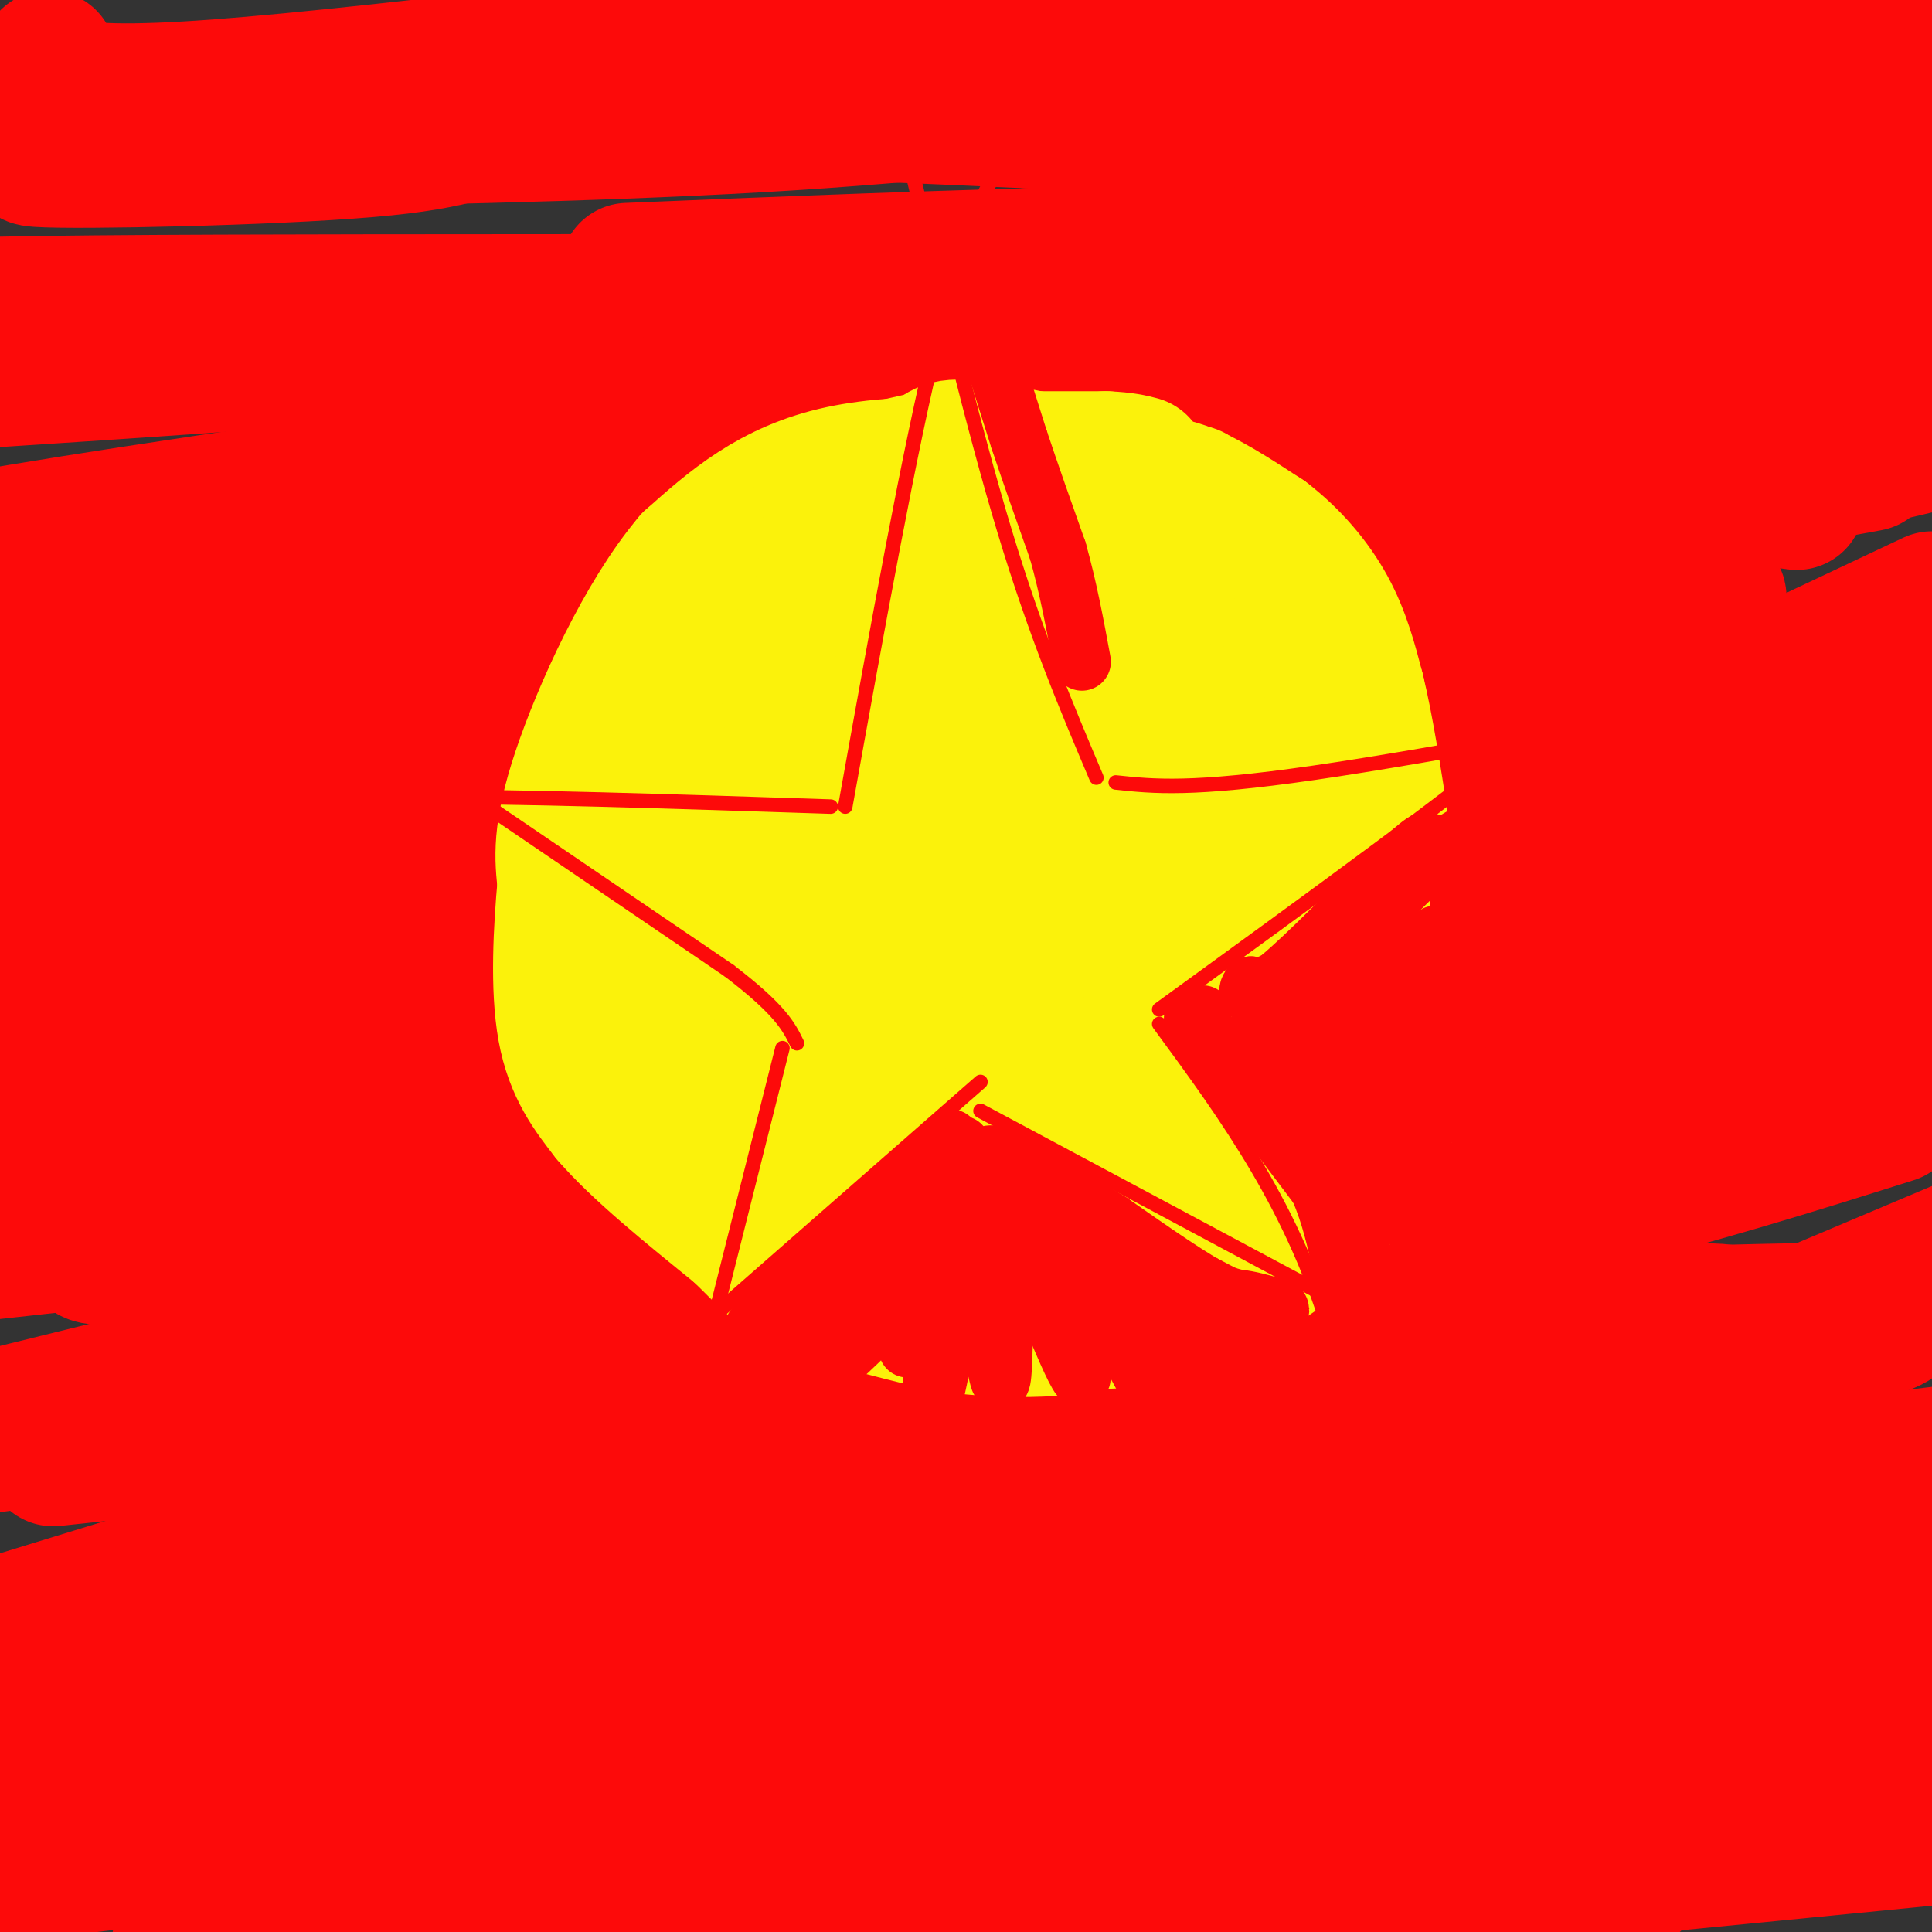<svg viewBox='0 0 400 400' version='1.1' xmlns='http://www.w3.org/2000/svg' xmlns:xlink='http://www.w3.org/1999/xlink'><rect x="0" y="0" width="400" height="400" fill="#333333" stroke="none"/><g fill='none' stroke='#FD0A0A' stroke-width='28' stroke-linecap='round' stroke-linejoin='round'><path d='M10,12c-0.733,4.356 -1.467,8.711 35,6c36.467,-2.711 110.133,-12.489 144,-16c33.867,-3.511 27.933,-0.756 22,2'/><path d='M211,4c3.356,1.544 0.745,4.404 33,3c32.255,-1.404 99.376,-7.070 128,-6c28.624,1.070 18.750,8.877 15,13c-3.750,4.123 -1.375,4.561 1,5'/><path d='M388,19c-0.033,-0.349 -0.617,-3.722 -21,-5c-20.383,-1.278 -60.565,-0.459 -96,2c-35.435,2.459 -66.124,6.560 -101,9c-34.876,2.440 -73.938,3.220 -113,4'/><path d='M57,29c-32.353,1.559 -56.735,3.456 -49,4c7.735,0.544 47.589,-0.267 68,-2c20.411,-1.733 21.380,-4.390 31,-6c9.620,-1.610 27.891,-2.174 47,-2c19.109,0.174 39.054,1.087 59,2'/><path d='M213,25c13.356,1.067 17.244,2.733 47,2c29.756,-0.733 85.378,-3.867 141,-7'/><path d='M398,20c-32.867,10.244 -65.733,20.489 -113,29c-47.267,8.511 -108.933,15.289 -160,20c-51.067,4.711 -91.533,7.356 -132,10'/><path d='M36,74c27.685,-3.829 55.370,-7.658 97,-12c41.630,-4.342 97.205,-9.198 159,-12c61.795,-2.802 129.810,-3.552 86,0c-43.810,3.552 -199.444,11.406 -294,14c-94.556,2.594 -128.034,-0.071 -84,-1c44.034,-0.929 165.581,-0.123 240,-1c74.419,-0.877 101.709,-3.439 129,-6'/><path d='M369,56c-49.846,9.137 -238.959,34.981 -326,48c-87.041,13.019 -72.008,13.213 -36,12c36.008,-1.213 92.991,-3.832 168,-15c75.009,-11.168 168.044,-30.885 198,-39c29.956,-8.115 -3.166,-4.629 -22,0c-18.834,4.629 -23.378,10.400 -83,21c-59.622,10.600 -174.320,26.029 -232,35c-57.680,8.971 -58.340,11.486 -59,14'/><path d='M5,136c135.648,-14.060 271.296,-28.120 272,-25c0.704,3.120 -133.535,23.418 -178,31c-44.465,7.582 0.844,2.446 17,2c16.156,-0.446 3.159,3.797 56,-5c52.841,-8.797 171.519,-30.634 168,-28c-3.519,2.634 -129.234,29.741 -193,45c-63.766,15.259 -65.584,18.672 -73,23c-7.416,4.328 -20.431,9.573 44,3c64.431,-6.573 206.308,-24.962 257,-30c50.692,-5.038 10.198,3.275 -40,15c-50.198,11.725 -110.099,26.863 -170,42'/><path d='M165,209c-62.000,13.833 -132.000,27.417 -202,41'/><path d='M104,224c121.303,-21.863 242.606,-43.726 213,-36c-29.606,7.726 -210.121,45.040 -272,59c-61.879,13.960 -5.121,4.566 26,-2c31.121,-6.566 36.606,-10.305 92,-21c55.394,-10.695 160.697,-28.348 266,-46'/><path d='M343,201c-167.250,27.500 -334.500,55.000 -324,59c10.500,4.000 198.750,-15.500 387,-35'/><path d='M392,231c-20.378,6.422 -40.756,12.844 -66,19c-25.244,6.156 -55.356,12.044 -117,21c-61.644,8.956 -154.822,20.978 -248,33'/><path d='M11,302c93.083,-9.917 186.167,-19.833 251,-25c64.833,-5.167 101.417,-5.583 138,-6'/><path d='M392,272c2.067,1.800 4.133,3.600 -60,14c-64.133,10.400 -194.467,29.400 -272,43c-77.533,13.600 -102.267,21.800 -127,30'/><path d='M126,332c47.917,-6.083 95.833,-12.167 154,-17c58.167,-4.833 126.583,-8.417 195,-12'/><path d='M303,328c0.000,0.000 -325.000,48.000 -325,48'/><path d='M60,360c21.444,-3.933 42.889,-7.867 115,-17c72.111,-9.133 194.889,-23.467 172,-18c-22.889,5.467 -191.444,30.733 -360,56'/><path d='M78,366c66.673,-7.935 133.345,-15.869 189,-21c55.655,-5.131 100.292,-7.458 105,-7c4.708,0.458 -30.512,3.702 -93,15c-62.488,11.298 -152.244,30.649 -242,50'/><path d='M236,384c72.667,-8.333 145.333,-16.667 120,-12c-25.333,4.667 -148.667,22.333 -272,40'/><path d='M398,354c-13.250,5.167 -26.500,10.333 -91,21c-64.500,10.667 -180.250,26.833 -296,43'/><path d='M238,370c0.000,0.000 241.000,-33.000 241,-33'/><path d='M395,353c0.000,0.000 -287.000,47.000 -287,47'/><path d='M173,386c35.333,-7.167 70.667,-14.333 111,-20c40.333,-5.667 85.667,-9.833 131,-14'/><path d='M397,355c-16.417,4.583 -32.833,9.167 -93,18c-60.167,8.833 -164.083,21.917 -268,35'/><path d='M125,375c23.023,-7.260 46.046,-14.519 109,-23c62.954,-8.481 165.838,-18.182 129,-21c-36.838,-2.818 -213.400,1.247 -283,4c-69.600,2.753 -32.238,4.193 15,-14c47.238,-18.193 104.352,-56.021 128,-72c23.648,-15.979 13.828,-10.110 9,-9c-4.828,1.110 -4.665,-2.540 -44,0c-39.335,2.540 -118.167,11.270 -197,20'/><path d='M1,258c21.389,-10.855 42.778,-21.710 67,-30c24.222,-8.290 51.277,-14.014 106,-33c54.723,-18.986 137.114,-51.234 167,-64c29.886,-12.766 7.269,-6.051 -3,-4c-10.269,2.051 -8.188,-0.563 -21,3c-12.812,3.563 -40.518,13.304 -97,26c-56.482,12.696 -141.741,28.348 -227,44'/><path d='M78,183c29.404,-7.356 58.807,-14.711 112,-31c53.193,-16.289 130.175,-41.510 152,-51c21.825,-9.490 -11.509,-3.247 -69,12c-57.491,15.247 -139.140,39.499 -194,54c-54.860,14.501 -82.930,19.250 -111,24'/><path d='M30,187c141.250,-37.250 282.500,-74.500 356,-92c73.500,-17.500 79.250,-15.250 85,-13'/><path d='M387,96c-42.000,7.667 -84.000,15.333 -151,30c-67.000,14.667 -159.000,36.333 -251,58'/><path d='M19,175c118.470,-32.893 236.940,-65.786 271,-77c34.060,-11.214 -16.292,-0.750 -58,12c-41.708,12.750 -74.774,27.786 -115,39c-40.226,11.214 -87.613,18.607 -135,26'/><path d='M49,156c106.506,-30.940 213.012,-61.881 261,-77c47.988,-15.119 37.458,-14.417 -16,2c-53.458,16.417 -149.845,48.548 -219,67c-69.155,18.452 -111.077,23.226 -153,28'/><path d='M11,126c56.833,-18.750 113.667,-37.500 95,-33c-18.667,4.500 -112.833,32.250 -207,60'/><path d='M120,104c86.444,-24.467 172.889,-48.933 170,-44c-2.889,4.933 -95.111,39.267 -164,62c-68.889,22.733 -114.444,33.867 -160,45'/><path d='M57,165c106.917,-26.917 213.833,-53.833 194,-49c-19.833,4.833 -166.417,41.417 -313,78'/><path d='M115,181c40.556,-8.667 81.111,-17.333 76,-14c-5.111,3.333 -55.889,18.667 -100,31c-44.111,12.333 -81.556,21.667 -119,31'/><path d='M124,188c25.200,-6.778 50.400,-13.556 80,-23c29.600,-9.444 63.600,-21.556 28,-13c-35.600,8.556 -140.800,37.778 -246,67'/><path d='M77,194c8.579,-0.850 17.158,-1.701 64,-14c46.842,-12.299 131.947,-36.047 156,-44c24.053,-7.953 -12.944,-0.111 -48,13c-35.056,13.111 -68.169,31.491 -111,47c-42.831,15.509 -95.380,28.145 -137,41c-41.620,12.855 -72.310,25.927 -103,39'/><path d='M110,240c45.839,-10.030 91.679,-20.060 140,-29c48.321,-8.940 99.125,-16.792 115,-17c15.875,-0.208 -3.179,7.226 -86,29c-82.821,21.774 -229.411,57.887 -376,94'/><path d='M84,286c41.202,-8.411 82.405,-16.821 119,-22c36.595,-5.179 68.583,-7.125 81,-9c12.417,-1.875 5.262,-3.679 -49,11c-54.262,14.679 -155.631,45.839 -257,77'/><path d='M6,339c68.458,-16.256 136.917,-32.512 207,-45c70.083,-12.488 141.792,-21.208 118,-13c-23.792,8.208 -143.083,33.345 -217,47c-73.917,13.655 -102.458,15.827 -131,18'/><path d='M51,322c64.054,-13.051 128.108,-26.102 188,-36c59.892,-9.898 115.620,-16.643 119,-14c3.380,2.643 -45.590,14.673 -114,30c-68.410,15.327 -156.260,33.951 -217,46c-60.740,12.049 -94.370,17.525 -128,23'/><path d='M118,336c0.000,0.000 292.000,-36.000 292,-36'/><path d='M320,336c-54.917,11.083 -109.833,22.167 -164,31c-54.167,8.833 -107.583,15.417 -161,22'/><path d='M1,390c-17.583,1.167 -35.167,2.333 54,-11c89.167,-13.333 285.083,-41.167 481,-69'/><path d='M359,353c-102.592,10.874 -205.183,21.748 -242,27c-36.817,5.252 -7.858,4.882 13,2c20.858,-2.882 33.616,-8.276 64,-14c30.384,-5.724 78.396,-11.778 121,-16c42.604,-4.222 79.802,-6.611 117,-9'/><path d='M392,360c-63.867,6.156 -127.733,12.311 -125,13c2.733,0.689 72.067,-4.089 118,-9c45.933,-4.911 68.467,-9.956 91,-15'/><path d='M294,390c0.000,0.000 225.000,-37.000 225,-37'/><path d='M398,377c-82.000,9.333 -164.000,18.667 -151,18c13.000,-0.667 121.000,-11.333 229,-22'/><path d='M338,390c-28.533,3.489 -57.067,6.978 -54,0c3.067,-6.978 37.733,-24.422 68,-37c30.267,-12.578 56.133,-20.289 82,-28'/><path d='M371,273c0.000,0.000 71.000,-30.000 71,-30'/><path d='M266,248c0.000,0.000 161.000,-55.000 161,-55'/><path d='M351,193c-25.746,3.007 -51.493,6.014 -95,17c-43.507,10.986 -104.776,29.953 -71,20c33.776,-9.953 162.597,-48.824 214,-65c51.403,-16.176 25.388,-9.656 -7,-1c-32.388,8.656 -71.148,19.449 -96,27c-24.852,7.551 -35.795,11.859 -39,14c-3.205,2.141 1.330,2.115 9,1c7.670,-1.115 18.477,-3.319 45,-11c26.523,-7.681 68.761,-20.841 111,-34'/><path d='M316,177c-22.800,2.689 -45.600,5.378 -58,9c-12.400,3.622 -14.400,8.178 11,-2c25.400,-10.178 78.200,-35.089 131,-60'/><path d='M372,104c-14.200,-1.911 -28.400,-3.822 -48,-1c-19.600,2.822 -44.600,10.378 -30,4c14.600,-6.378 68.800,-26.689 123,-47'/><path d='M383,57c-68.679,11.262 -137.357,22.524 -170,30c-32.643,7.476 -29.250,11.167 8,1c37.250,-10.167 108.357,-34.190 145,-45c36.643,-10.810 38.821,-8.405 41,-6'/><path d='M396,37c-11.716,0.758 -23.432,1.515 -61,9c-37.568,7.485 -100.987,21.697 -130,29c-29.013,7.303 -23.619,7.697 3,2c26.619,-5.697 74.463,-17.485 65,-22c-9.463,-4.515 -76.231,-1.758 -143,1'/></g>
<g fill='none' stroke='#FBF20B' stroke-width='28' stroke-linecap='round' stroke-linejoin='round'><path d='M198,113c-8.476,-0.435 -16.952,-0.869 -20,-2c-3.048,-1.131 -0.667,-2.958 -6,3c-5.333,5.958 -18.381,19.702 -25,28c-6.619,8.298 -6.810,11.149 -7,14'/><path d='M140,156c-2.324,5.305 -4.633,11.566 -6,18c-1.367,6.434 -1.791,13.040 0,22c1.791,8.960 5.797,20.274 9,27c3.203,6.726 5.601,8.863 8,11'/><path d='M151,234c5.689,5.756 15.911,14.644 27,20c11.089,5.356 23.044,7.178 35,9'/><path d='M213,263c8.798,1.679 13.292,1.375 24,-1c10.708,-2.375 27.631,-6.821 36,-14c8.369,-7.179 8.185,-17.089 8,-27'/><path d='M281,221c0.889,-12.733 -0.889,-31.067 -5,-48c-4.111,-16.933 -10.556,-32.467 -17,-48'/><path d='M259,125c-3.054,-9.088 -2.190,-7.807 -4,-9c-1.810,-1.193 -6.295,-4.860 -17,-6c-10.705,-1.140 -27.630,0.246 -38,3c-10.370,2.754 -14.185,6.877 -18,11'/><path d='M182,124c-8.444,10.911 -20.556,32.689 -25,46c-4.444,13.311 -1.222,18.156 2,23'/><path d='M159,193c1.110,8.563 2.885,18.470 5,24c2.115,5.530 4.569,6.681 13,11c8.431,4.319 22.837,11.805 34,14c11.163,2.195 19.081,-0.903 27,-4'/><path d='M238,238c7.595,-2.560 13.083,-6.958 17,-9c3.917,-2.042 6.262,-1.726 4,-13c-2.262,-11.274 -9.131,-34.137 -16,-57'/><path d='M243,159c-3.100,-12.072 -2.852,-13.751 -9,-16c-6.148,-2.249 -18.694,-5.067 -29,-5c-10.306,0.067 -18.373,3.019 -23,9c-4.627,5.981 -5.813,14.990 -7,24'/><path d='M175,171c-0.158,9.920 2.947,22.719 8,33c5.053,10.281 12.053,18.042 19,23c6.947,4.958 13.842,7.112 19,8c5.158,0.888 8.581,0.508 13,0c4.419,-0.508 9.834,-1.145 13,-3c3.166,-1.855 4.083,-4.927 5,-8'/><path d='M252,224c1.447,-4.392 2.563,-11.373 1,-22c-1.563,-10.627 -5.805,-24.900 -9,-35c-3.195,-10.100 -5.341,-16.029 -9,-20c-3.659,-3.971 -8.829,-5.986 -14,-8'/><path d='M221,139c-5.488,-1.355 -12.206,-0.741 -17,0c-4.794,0.741 -7.662,1.610 -11,5c-3.338,3.390 -7.145,9.301 -10,13c-2.855,3.699 -4.757,5.186 -2,13c2.757,7.814 10.172,21.956 15,30c4.828,8.044 7.067,9.991 12,12c4.933,2.009 12.559,4.079 18,4c5.441,-0.079 8.697,-2.308 11,-5c2.303,-2.692 3.651,-5.846 5,-9'/><path d='M242,202c-1.255,-7.053 -6.891,-20.186 -13,-27c-6.109,-6.814 -12.689,-7.308 -16,-7c-3.311,0.308 -3.351,1.418 -4,5c-0.649,3.582 -1.905,9.635 -1,16c0.905,6.365 3.972,13.042 8,17c4.028,3.958 9.016,5.196 12,5c2.984,-0.196 3.962,-1.828 6,-7c2.038,-5.172 5.134,-13.886 6,-20c0.866,-6.114 -0.500,-9.629 -3,-14c-2.500,-4.371 -6.135,-9.600 -9,-13c-2.865,-3.400 -4.962,-4.971 -8,-5c-3.038,-0.029 -7.019,1.486 -11,3'/><path d='M209,155c-3.820,2.281 -7.869,6.482 -10,12c-2.131,5.518 -2.346,12.353 -1,17c1.346,4.647 4.251,7.106 7,9c2.749,1.894 5.343,3.224 8,3c2.657,-0.224 5.377,-2.001 8,-5c2.623,-2.999 5.150,-7.218 6,-13c0.850,-5.782 0.023,-13.126 -3,-18c-3.023,-4.874 -8.241,-7.278 -11,-7c-2.759,0.278 -3.059,3.240 -2,8c1.059,4.760 3.477,11.320 8,14c4.523,2.680 11.149,1.480 15,-2c3.851,-3.480 4.925,-9.240 6,-15'/><path d='M240,158c1.002,-7.061 0.506,-17.212 -2,-22c-2.506,-4.788 -7.021,-4.212 -6,-4c1.021,0.212 7.577,0.061 11,2c3.423,1.939 3.711,5.970 4,10'/><path d='M247,144c2.267,6.978 5.933,19.422 6,26c0.067,6.578 -3.467,7.289 -7,8'/><path d='M260,117c-4.750,-4.917 -9.500,-9.833 -16,-13c-6.500,-3.167 -14.750,-4.583 -23,-6'/><path d='M221,98c-12.644,-1.733 -32.756,-3.067 -47,0c-14.244,3.067 -22.622,10.533 -31,18'/><path d='M143,116c-9.800,11.556 -18.800,31.444 -23,44c-4.200,12.556 -3.600,17.778 -3,23'/><path d='M117,183c-0.867,9.444 -1.533,21.556 0,30c1.533,8.444 5.267,13.222 9,18'/><path d='M126,231c6.000,7.000 16.500,15.500 27,24'/><path d='M153,255c6.067,5.822 7.733,8.378 14,11c6.267,2.622 17.133,5.311 28,8'/><path d='M195,274c11.244,1.689 25.356,1.911 35,-1c9.644,-2.911 14.822,-8.956 20,-15'/><path d='M250,258c3.333,-2.500 1.667,-1.250 0,0'/><path d='M252,118c0.000,0.000 3.000,2.000 3,2'/><path d='M213,95c0.000,0.000 16.000,0.000 16,0'/><path d='M229,95c3.833,0.167 5.417,0.583 7,1'/><path d='M170,100c0.000,0.000 22.000,-5.000 22,-5'/><path d='M192,95c3.911,-1.622 2.689,-3.178 11,-2c8.311,1.178 26.156,5.089 44,9'/><path d='M232,102c3.500,-1.250 7.000,-2.500 12,-1c5.000,1.500 11.500,5.750 18,10'/><path d='M262,111c5.422,4.133 9.978,9.467 13,15c3.022,5.533 4.511,11.267 6,17'/><path d='M281,143c1.833,7.500 3.417,17.750 5,28'/><path d='M286,171c1.833,9.167 3.917,18.083 6,27'/><path d='M292,198c0.667,9.000 -0.667,18.000 -2,27'/><path d='M290,225c-2.667,8.667 -8.333,16.833 -14,25'/><path d='M276,250c-6.667,7.333 -16.333,13.167 -26,19'/><path d='M250,269c-4.756,3.800 -3.644,3.800 -8,4c-4.356,0.200 -14.178,0.600 -24,1'/></g>
<g fill='none' stroke='#FD0A0A' stroke-width='3' stroke-linecap='round' stroke-linejoin='round'><path d='M125,64c0.000,0.000 0.100,0.100 0.1,0.1'/><path d='M175,167c6.667,-37.089 13.333,-74.178 19,-97c5.667,-22.822 10.333,-31.378 16,-42c5.667,-10.622 12.333,-23.311 19,-36'/><path d='M227,161c-6.250,-14.750 -12.500,-29.500 -19,-51c-6.500,-21.500 -13.250,-49.750 -20,-78'/><path d='M231,162c7.833,0.833 15.667,1.667 41,-2c25.333,-3.667 68.167,-11.833 111,-20'/><path d='M172,167c-32.833,-1.083 -65.667,-2.167 -86,-2c-20.333,0.167 -28.167,1.583 -36,3'/><path d='M162,217c0.000,0.000 -42.000,167.000 -42,167'/><path d='M240,212c14.111,19.222 28.222,38.444 36,66c7.778,27.556 9.222,63.444 13,82c3.778,18.556 9.889,19.778 16,21'/><path d='M203,224c0.000,0.000 -89.000,78.000 -89,78'/><path d='M203,230c0.000,0.000 114.000,61.000 114,61'/><path d='M101,167c0.000,0.000 50.000,34.000 50,34'/><path d='M151,201c10.667,8.167 12.333,11.583 14,15'/><path d='M240,209c31.583,-22.917 63.167,-45.833 80,-60c16.833,-14.167 18.917,-19.583 21,-25'/></g>
<g fill='none' stroke='#FD0A0A' stroke-width='12' stroke-linecap='round' stroke-linejoin='round'><path d='M249,210c0.000,0.000 0.000,1.000 0,1'/><path d='M249,211c-0.333,0.167 -1.167,0.083 -2,0'/><path d='M247,211c4.000,5.833 15.000,20.417 26,35'/><path d='M273,246c4.978,11.311 4.422,22.089 7,16c2.578,-6.089 8.289,-29.044 14,-52'/><path d='M294,210c2.003,3.620 0.011,38.671 0,35c-0.011,-3.671 1.959,-46.065 3,-51c1.041,-4.935 1.155,27.590 2,35c0.845,7.410 2.423,-10.295 4,-28'/><path d='M303,201c0.238,-8.524 -1.167,-15.833 -1,-13c0.167,2.833 1.905,15.810 3,16c1.095,0.190 1.548,-12.405 2,-25'/><path d='M307,179c-0.333,-5.167 -2.167,-5.583 -4,-6'/><path d='M303,173c-3.500,1.500 -10.250,8.250 -17,15'/><path d='M286,188c-6.167,4.833 -13.083,9.417 -20,14'/><path d='M266,202c-4.500,2.667 -5.750,2.333 -7,2'/><path d='M259,204c-1.222,1.289 -0.778,3.511 4,0c4.778,-3.511 13.889,-12.756 23,-22'/><path d='M286,182c6.333,-5.929 10.667,-9.750 9,-7c-1.667,2.750 -9.333,12.071 -13,20c-3.667,7.929 -3.333,14.464 -3,21'/><path d='M279,216c1.957,-4.285 8.349,-25.499 10,-22c1.651,3.499 -1.440,31.711 -3,35c-1.560,3.289 -1.589,-18.346 -2,-26c-0.411,-7.654 -1.206,-1.327 -2,5'/><path d='M282,208c-0.475,9.877 -0.663,32.070 -3,30c-2.337,-2.070 -6.821,-28.404 -6,-27c0.821,1.404 6.949,30.544 7,36c0.051,5.456 -5.974,-12.772 -12,-31'/><path d='M268,216c-1.750,-1.810 -0.125,9.167 0,11c0.125,1.833 -1.250,-5.476 -3,-9c-1.750,-3.524 -3.875,-3.262 -6,-3'/><path d='M259,215c1.548,-1.357 8.417,-3.250 12,-5c3.583,-1.750 3.881,-3.357 7,4c3.119,7.357 9.060,23.679 15,40'/><path d='M293,254c3.167,11.667 3.583,20.833 4,30'/><path d='M199,237c0.000,0.000 -17.000,20.000 -17,20'/><path d='M182,257c-4.726,5.595 -8.042,9.583 -13,13c-4.958,3.417 -11.560,6.262 -13,6c-1.440,-0.262 2.280,-3.631 6,-7'/><path d='M162,269c5.667,-5.500 16.833,-15.750 28,-26'/><path d='M190,243c6.852,-7.059 9.981,-11.707 3,-1c-6.981,10.707 -24.072,36.767 -25,42c-0.928,5.233 14.306,-10.362 22,-19c7.694,-8.638 7.847,-10.319 8,-12'/><path d='M198,253c2.536,-4.298 4.875,-9.042 2,-2c-2.875,7.042 -10.964,25.869 -12,28c-1.036,2.131 4.982,-12.435 11,-27'/><path d='M199,252c0.107,7.206 -5.126,38.721 -6,38c-0.874,-0.721 2.611,-33.678 6,-35c3.389,-1.322 6.682,28.990 8,31c1.318,2.010 0.662,-24.283 1,-34c0.338,-9.717 1.669,-2.859 3,4'/><path d='M211,256c4.098,9.887 12.843,32.605 13,29c0.157,-3.605 -8.273,-33.532 -7,-36c1.273,-2.468 12.248,22.524 19,35c6.752,12.476 9.279,12.436 6,4c-3.279,-8.436 -12.366,-25.267 -14,-30c-1.634,-4.733 4.183,2.634 10,10'/><path d='M238,268c3.966,4.584 8.880,11.043 12,13c3.120,1.957 4.444,-0.589 0,-6c-4.444,-5.411 -14.658,-13.688 -12,-12c2.658,1.688 18.188,13.339 23,16c4.812,2.661 -1.094,-3.670 -7,-10'/><path d='M254,269c1.889,-0.978 10.111,1.578 11,2c0.889,0.422 -5.556,-1.289 -12,-3'/><path d='M253,268c-5.833,-3.000 -14.417,-9.000 -23,-15'/><path d='M230,253c-7.000,-4.333 -13.000,-7.667 -19,-11'/><path d='M211,242c-4.422,-2.467 -5.978,-3.133 -6,-3c-0.022,0.133 1.489,1.067 3,2'/><path d='M208,241c3.833,2.500 11.917,7.750 20,13'/><path d='M228,254c5.667,3.500 9.833,5.750 14,8'/><path d='M242,262c5.833,3.167 13.417,7.083 21,11'/><path d='M263,273c3.500,2.000 1.750,1.500 0,1'/><path d='M205,72c0.000,0.000 6.000,19.000 6,19'/><path d='M211,91c2.333,7.000 5.167,15.000 8,23'/><path d='M219,114c2.167,7.667 3.583,15.333 5,23'/></g>
</svg>